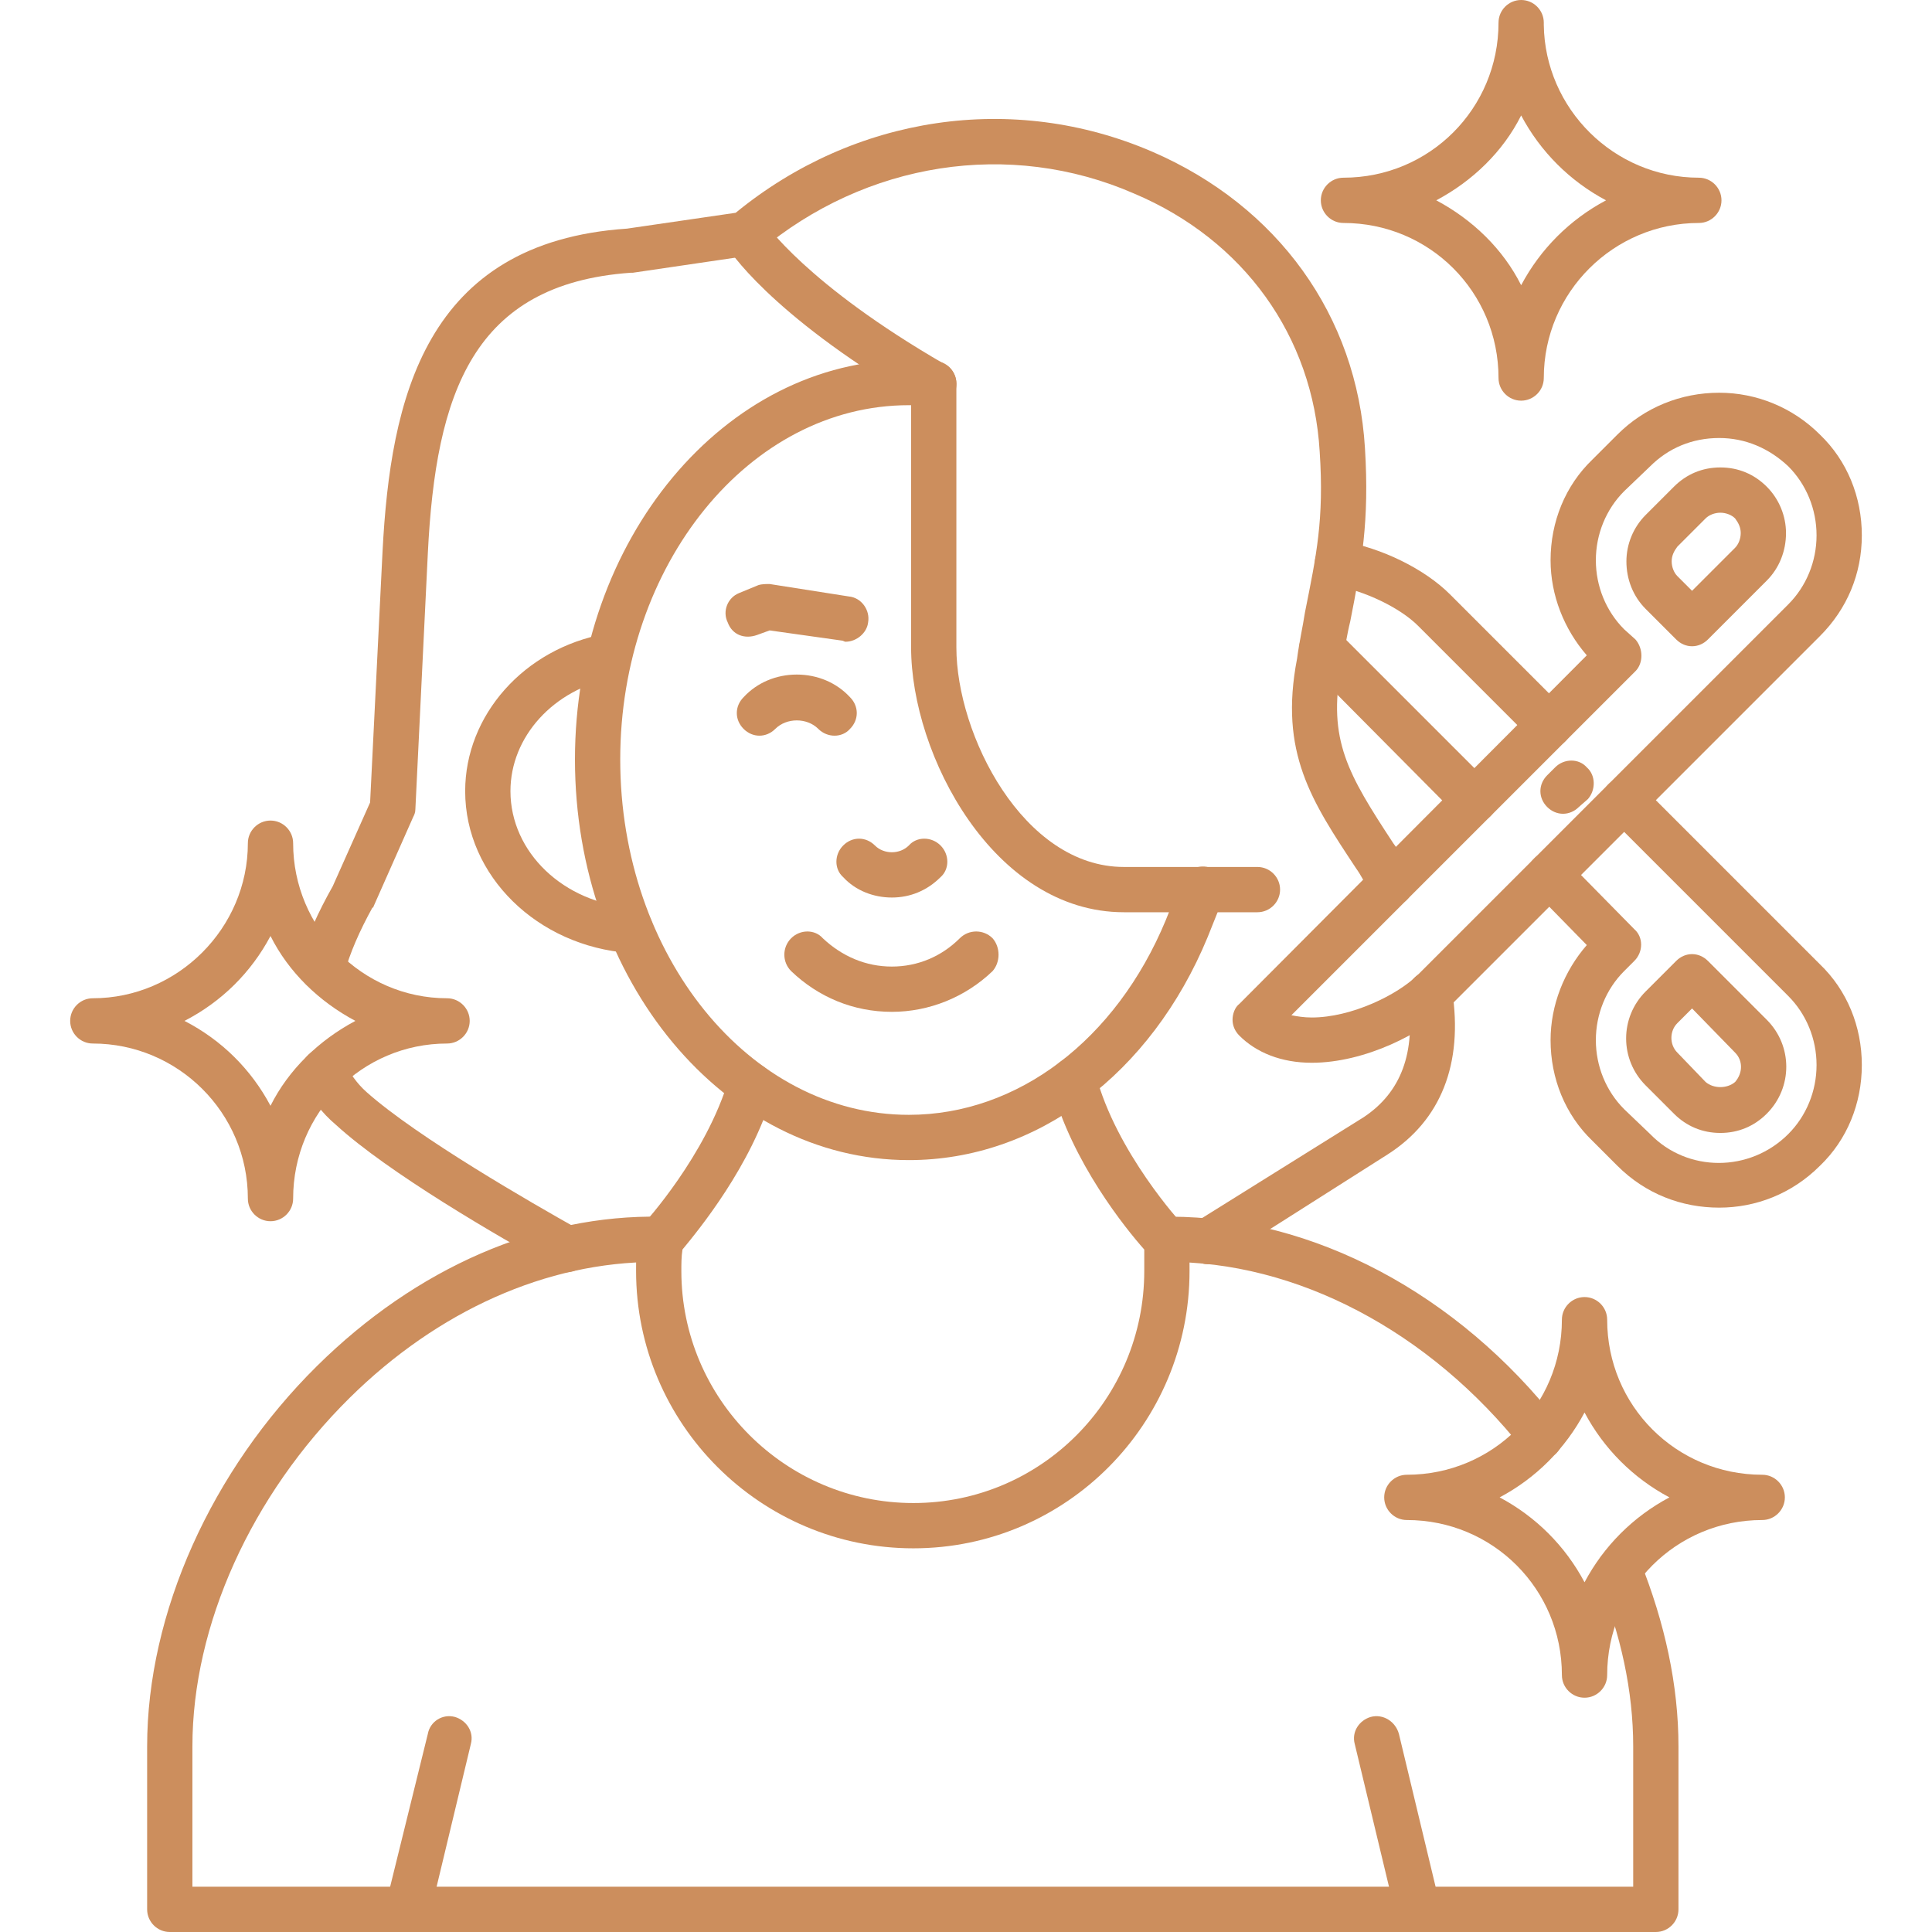 <svg xmlns="http://www.w3.org/2000/svg" xmlns:xlink="http://www.w3.org/1999/xlink" width="1080" viewBox="0 0 810 810" height="1080" preserveAspectRatio="xMidYMid meet"><path fill="#cc8e5d" d="M 694.219 810 L 71.176 810 C 65.957 810 61.688 805.73 61.688 800.508 L 61.688 732.18 C 61.688 676.188 88.734 616.398 132.863 572.742 C 174.621 531.457 225.871 509.156 277.117 510.105 C 282.336 510.105 286.609 514.375 286.133 519.598 C 286.133 524.816 281.863 529.086 276.645 529.086 C 276.168 529.086 275.219 529.086 274.746 529.086 C 229.191 529.086 183.637 549.492 146.625 586.027 C 105.344 626.836 80.668 681.406 80.668 732.18 L 80.668 791.02 L 684.727 791.02 L 684.727 732.18 C 684.727 708.93 679.508 685.203 670.016 661.949 C 668.121 656.73 670.492 651.512 675.238 649.613 C 679.98 647.242 685.676 649.613 687.574 654.359 C 698.016 680.457 703.707 706.555 703.707 732.18 L 703.707 800.508 C 703.707 805.73 699.438 810 694.219 810 Z M 645.816 611.652 C 642.969 611.652 640.598 610.227 638.699 607.855 C 599.316 558.031 543.32 528.613 488.754 529.086 C 483.531 529.086 479.262 524.816 479.262 519.598 C 479.262 514.375 483.059 510.105 488.277 510.105 C 489.227 510.105 489.703 510.105 490.648 510.105 C 550.438 510.105 611.176 542.371 653.41 596.469 C 656.73 600.262 655.781 606.434 651.984 609.754 C 650.086 610.703 648.191 611.652 645.816 611.652 Z M 645.816 611.652 " fill-opacity="1" fill-rule="evenodd"></path><path fill="#cc8e5d" d="M 382.934 649.141 C 318.875 649.141 266.68 596.941 266.68 532.883 C 266.68 528.137 266.68 523.391 267.629 518.648 C 267.629 516.273 268.578 514.852 270 512.953 C 270 512.953 296.098 484.48 305.59 452.215 C 307.012 447.469 312.23 444.621 317.453 446.047 C 322.672 447.469 325.52 452.688 324.094 457.91 C 315.078 488.754 292.777 515.801 286.133 523.867 C 285.66 526.715 285.66 530.035 285.66 532.883 C 285.66 586.504 329.316 630.156 382.934 630.156 C 436.555 630.156 479.738 586.504 479.738 532.883 C 479.738 530.035 479.738 526.715 479.738 523.867 C 472.145 515.324 449.367 487.328 440.824 455.062 C 439.402 450.316 442.723 445.098 447.469 443.672 C 452.688 442.25 457.91 445.098 459.332 450.316 C 467.875 483.059 495.395 512.953 495.395 512.953 C 496.82 514.852 497.77 516.273 498.242 518.648 C 498.719 523.391 498.719 528.137 498.719 532.883 C 498.719 596.941 446.996 649.141 382.934 649.141 Z M 382.934 649.141 " fill-opacity="1" fill-rule="evenodd"></path><path fill="#cc8e5d" d="M 171.301 810 C 170.352 810 169.402 809.527 168.93 809.527 C 163.707 808.102 160.859 803.355 161.809 798.137 L 179.367 726.961 C 180.316 721.738 185.535 718.418 190.754 719.844 C 195.5 721.266 198.824 726.012 197.398 731.23 L 180.316 802.406 C 179.367 806.68 175.57 810 171.301 810 Z M 594.094 810 C 589.824 810 586.027 806.68 585.078 802.406 L 567.996 731.23 C 566.574 726.012 569.895 721.266 574.641 719.844 C 579.859 718.418 585.078 721.738 586.504 726.961 L 603.586 798.137 C 605.008 803.355 601.688 808.102 596.469 809.527 C 595.992 809.527 595.043 810 594.094 810 Z M 594.094 810 " fill-opacity="1" fill-rule="evenodd"></path><path fill="#cc8e5d" d="M 381.035 486.379 C 303.691 486.379 241.055 410.93 241.055 318.402 C 241.055 226.344 303.691 150.895 381.035 150.895 C 384.832 150.895 388.629 150.895 392.426 151.371 C 397.645 151.844 401.441 156.59 400.965 161.809 C 400.492 167.031 395.746 170.824 390.527 170.352 C 387.207 169.879 383.883 169.879 381.035 169.879 C 314.129 169.879 260.035 236.785 260.035 318.402 C 260.035 400.492 314.129 467.398 381.035 467.398 C 426.59 467.398 467.875 436.082 488.754 385.781 L 495.395 369.176 C 497.293 364.43 502.988 362.055 507.734 363.953 C 512.477 365.852 514.852 371.547 512.953 376.293 L 506.309 392.898 C 482.582 450.316 434.656 486.379 381.035 486.379 Z M 381.035 486.379 " fill-opacity="1" fill-rule="evenodd"></path><path fill="#cc8e5d" d="M 237.734 533.355 C 236.309 533.355 234.887 532.883 233.461 531.934 C 208.312 518.172 162.758 491.598 140.93 471.668 C 134.762 466.449 130.016 460.281 127.172 453.164 C 124.797 448.418 127.172 442.723 131.914 440.352 C 136.66 438.453 142.355 440.352 144.254 445.098 C 146.625 449.844 149.473 454.113 153.742 457.91 C 175.098 476.891 223.023 504.41 242.477 515.324 C 247.223 518.172 248.648 523.867 246.273 528.613 C 244.375 531.457 241.055 533.355 237.734 533.355 Z M 506.309 530.035 C 502.988 530.035 500.141 528.137 498.242 525.289 C 495.395 521.02 496.82 515.324 501.09 512.477 L 571.793 468.348 C 587.453 457.91 593.621 441.301 590.297 418.051 C 589.352 412.828 593.145 408.086 598.367 407.137 C 603.586 406.66 608.332 409.984 608.805 415.203 C 613.551 446.047 604.059 469.773 581.758 484.008 L 511.527 528.613 C 509.633 529.562 508.207 530.035 506.309 530.035 Z M 134.762 415.203 C 134.289 415.203 133.34 415.203 132.391 415.203 C 127.172 413.305 124.324 408.086 125.746 403.34 C 128.594 392.898 133.34 382.461 139.508 371.547 L 155.168 336.434 L 160.387 231.09 C 163.707 167.504 177.945 101.547 262.883 95.852 L 308.438 89.211 C 358.262 48.402 424.691 38.438 483.059 63.586 C 535.73 86.363 568.945 132.391 572.266 187.91 C 574.164 218.754 570.844 236.309 566.098 260.508 C 564.676 266.203 563.727 272.848 562.301 279.492 C 556.609 310.332 565.148 324.57 584.129 353.516 C 586.977 357.312 589.352 361.582 591.723 365.852 C 594.094 370.598 592.195 376.293 587.926 378.664 C 583.18 381.035 577.488 379.613 574.641 374.867 C 572.742 371.07 570.844 367.277 568.473 363.953 C 549.965 335.957 536.203 315.555 543.797 276.168 C 544.746 269.051 546.168 262.883 547.117 256.715 C 551.863 232.988 555.184 217.805 553.285 189.332 C 550.438 140.93 521.492 100.598 475.465 81.141 C 423.27 58.367 363.004 67.855 318.402 105.344 C 317.453 106.293 315.555 107.242 313.656 107.242 L 265.254 114.359 C 264.781 114.359 264.781 114.359 264.305 114.359 C 198.348 119.105 182.688 164.656 179.367 232.039 L 174.148 339.281 C 174.148 340.703 173.672 341.652 173.199 342.602 L 156.59 380.086 C 156.59 380.086 156.59 380.562 156.117 380.562 C 150.895 390.051 146.625 399.543 144.254 408.559 C 142.828 412.828 139.035 415.203 134.762 415.203 Z M 134.762 415.203 " fill-opacity="1" fill-rule="evenodd"></path><path fill="#cc8e5d" d="M 527.188 382.461 L 471.195 382.461 C 416.625 382.461 381.984 316.504 381.984 271.422 L 381.984 166.555 C 322.672 131.441 305.113 104.395 304.641 102.969 C 301.793 98.699 303.215 92.531 307.488 90.156 C 311.758 87.312 317.926 88.734 320.297 93.004 C 320.773 93.48 337.855 119.105 396.223 152.793 C 399.07 154.219 400.965 157.539 400.965 160.859 L 400.965 271.422 C 400.965 307.961 428.965 363.48 471.195 363.48 L 527.188 363.48 C 532.406 363.48 536.68 367.75 536.68 372.969 C 536.68 378.191 532.406 382.461 527.188 382.461 Z M 527.188 382.461 " fill-opacity="1" fill-rule="evenodd"></path><path fill="#cc8e5d" d="M 264.305 399.543 C 264.305 399.543 263.832 399.543 263.832 399.543 C 225.395 396.695 195.027 367.277 195.027 331.688 C 195.027 299.895 219.703 271.898 253.867 265.73 C 258.613 264.305 263.832 268.102 264.781 272.848 C 265.73 278.066 262.406 283.285 257.188 284.234 C 232.039 288.98 214.008 308.91 214.008 331.688 C 214.008 357.312 236.309 378.664 265.254 380.562 C 270.473 380.562 274.27 385.309 273.797 390.527 C 273.32 395.746 269.527 399.543 264.305 399.543 Z M 264.305 399.543 " fill-opacity="1" fill-rule="evenodd"></path><path fill="#cc8e5d" d="M 709.402 270.949 C 707.031 270.949 704.656 270 702.758 268.102 L 689.945 255.289 C 684.727 250.07 681.879 242.953 681.879 235.359 C 681.879 228.242 684.727 221.125 689.945 215.906 L 701.809 204.043 C 707.031 198.824 713.672 195.977 721.266 195.977 C 728.859 195.977 735.5 198.824 740.719 204.043 C 745.941 209.262 748.789 216.379 748.789 223.496 C 748.789 231.09 745.941 238.207 740.719 243.426 L 716.047 268.102 C 714.148 270 711.773 270.949 709.402 270.949 Z M 721.266 214.957 C 718.895 214.957 716.52 215.906 715.098 217.328 L 703.234 229.191 C 701.809 231.09 700.859 232.988 700.859 235.359 C 700.859 237.734 701.809 240.105 703.234 241.527 L 709.402 247.699 L 727.434 229.668 C 728.859 228.242 729.809 225.871 729.809 223.496 C 729.809 221.125 728.859 219.227 727.434 217.328 C 726.012 215.906 723.637 214.957 721.266 214.957 Z M 721.266 214.957 " fill-opacity="1" fill-rule="evenodd"></path><path fill="#cc8e5d" d="M 549.965 445.57 C 537.152 445.57 526.715 441.301 519.598 434.184 C 517.699 432.285 516.75 429.914 516.75 427.539 C 516.75 425.168 517.699 422.32 519.598 420.895 L 665.273 274.746 C 655.781 263.832 650.086 249.598 650.086 234.887 C 650.086 218.754 656.258 203.566 667.645 192.652 L 678.086 182.215 C 689.473 170.824 704.656 164.656 720.789 164.656 C 736.449 164.656 751.633 170.824 763.023 182.215 C 774.41 193.129 780.578 208.312 780.578 224.445 C 780.578 240.578 774.41 255.289 763.023 266.68 L 607.855 421.844 C 596.469 433.234 572.266 445.57 549.965 445.57 Z M 541.422 425.641 C 543.797 426.117 546.645 426.59 549.965 426.59 C 566.574 426.59 586.027 417.102 594.57 408.559 L 749.738 253.391 C 757.328 245.801 761.598 235.359 761.598 224.445 C 761.598 213.531 757.328 203.094 749.738 195.5 C 741.668 187.91 731.703 183.637 720.789 183.637 C 709.402 183.637 699.438 187.91 691.844 195.5 L 680.93 205.941 C 673.34 213.531 669.07 223.973 669.07 234.887 C 669.07 245.801 673.34 256.238 680.93 263.832 L 685.676 268.102 C 689 271.898 689 278.066 685.676 281.387 Z M 541.422 425.641 " fill-opacity="1" fill-rule="evenodd"></path><path fill="#cc8e5d" d="M 721.266 474.992 C 713.672 474.992 707.031 472.145 701.809 466.926 L 689.945 455.062 C 679.035 444.148 679.035 426.59 689.945 415.676 L 702.758 402.863 C 706.555 399.07 712.25 399.07 716.047 402.863 L 740.719 427.539 C 751.633 438.453 751.633 456.012 740.719 466.926 C 735.5 472.145 728.859 474.992 721.266 474.992 Z M 709.402 422.793 L 703.234 428.965 C 699.91 432.285 699.91 437.98 703.234 441.301 L 715.098 453.637 C 718.418 456.484 724.113 456.484 727.434 453.637 C 730.754 449.844 730.754 444.621 727.434 441.301 Z M 709.402 422.793 " fill-opacity="1" fill-rule="evenodd"></path><path fill="#cc8e5d" d="M 720.789 506.309 C 705.133 506.309 689.945 500.613 678.086 488.754 L 667.645 478.312 C 656.258 467.398 650.086 452.215 650.086 436.082 C 650.086 421.371 655.781 407.137 665.273 396.223 L 642.969 373.445 C 639.176 369.648 639.176 363.953 642.969 360.156 C 646.293 356.363 652.461 356.363 656.258 360.156 L 685.203 389.578 C 689 392.898 689 399.07 685.203 402.863 L 680.93 407.137 C 673.34 414.727 669.07 425.168 669.07 436.082 C 669.07 446.996 673.34 457.434 680.93 465.027 L 691.844 475.465 C 707.504 491.598 733.602 491.598 749.738 475.465 C 757.328 467.875 761.598 457.434 761.598 446.52 C 761.598 435.605 757.328 425.168 749.738 417.574 L 674.289 342.125 C 670.492 338.332 670.492 332.637 674.289 328.84 C 678.086 325.043 683.777 325.043 687.574 328.84 L 763.023 404.289 C 774.41 415.203 780.578 430.387 780.578 446.52 C 780.578 462.652 774.41 477.84 763.023 488.754 C 751.16 500.613 735.977 506.309 720.789 506.309 Z M 618.297 344.973 C 615.449 344.973 613.074 344.023 611.176 342.125 L 547.594 278.066 C 543.797 274.27 543.797 268.578 547.594 264.781 C 550.914 260.984 557.082 260.984 560.879 264.781 L 624.938 328.84 C 628.734 332.637 628.734 338.332 624.938 342.125 C 623.039 344.023 620.668 344.973 618.297 344.973 Z M 649.613 313.656 C 647.242 313.656 644.867 312.707 642.969 310.809 L 594.57 262.406 C 586.977 254.816 572.266 247.699 558.98 245.324 C 553.762 244.375 550.438 239.633 551.387 234.41 C 552.336 229.191 557.559 225.871 562.301 226.82 C 579.387 229.668 597.418 238.684 607.855 249.121 L 656.258 297.523 C 660.051 300.844 660.051 307.012 656.258 310.809 C 654.359 312.707 651.984 313.656 649.613 313.656 Z M 649.613 313.656 " fill-opacity="1" fill-rule="evenodd"></path><path fill="#cc8e5d" d="M 655.309 341.176 C 652.934 341.176 650.562 340.227 648.664 338.332 C 644.867 334.535 644.867 328.84 648.664 325.043 L 651.984 321.723 C 655.781 317.926 661.949 317.926 665.273 321.723 C 669.07 325.043 669.07 331.211 665.746 335.008 L 661.949 338.332 C 660.051 340.227 657.68 341.176 655.309 341.176 Z M 655.309 341.176 " fill-opacity="1" fill-rule="evenodd"></path><path fill="#cc8e5d" d="M 318.402 308.438 C 316.027 308.438 313.656 307.488 311.758 305.59 C 307.961 301.793 307.961 296.098 311.758 292.301 C 317.453 286.133 325.52 282.812 334.059 282.812 C 342.602 282.812 350.668 286.133 356.363 292.301 C 360.156 296.098 360.156 301.793 356.363 305.59 C 353.039 309.387 346.871 309.387 343.074 305.59 C 338.332 300.844 329.789 300.844 325.043 305.59 C 323.145 307.488 320.773 308.438 318.402 308.438 Z M 318.402 308.438 " fill-opacity="1" fill-rule="evenodd"></path><path fill="#cc8e5d" d="M 354.465 269.051 C 353.988 269.051 353.516 268.578 353.039 268.578 L 322.672 264.305 L 317.453 266.203 C 312.23 268.102 307.012 266.203 305.113 260.984 C 302.742 256.238 305.113 250.543 309.859 248.648 L 317.926 245.324 C 319.352 244.852 321.246 244.852 322.672 244.852 L 355.887 250.07 C 361.105 250.543 364.902 255.766 363.953 260.984 C 363.48 265.254 359.211 269.051 354.465 269.051 Z M 354.465 269.051 " fill-opacity="1" fill-rule="evenodd"></path><path fill="#cc8e5d" d="M 373.918 376.293 C 366.328 376.293 358.734 373.445 353.516 367.75 C 349.719 364.43 349.719 358.262 353.516 354.465 C 357.312 350.668 363.004 350.668 366.801 354.465 C 370.598 358.262 377.242 358.262 381.035 354.465 C 384.359 350.668 390.527 350.668 394.324 354.465 C 398.121 358.262 398.121 364.43 394.324 367.75 C 388.629 373.445 381.512 376.293 373.918 376.293 Z M 373.918 376.293 " fill-opacity="1" fill-rule="evenodd"></path><path fill="#cc8e5d" d="M 373.918 424.219 C 357.785 424.219 343.074 418.051 331.688 407.137 C 327.891 403.34 327.891 397.172 331.688 393.375 C 335.484 389.578 341.652 389.578 344.973 393.375 C 353.039 400.965 363.004 405.238 373.918 405.238 C 384.832 405.238 394.797 400.965 402.391 393.375 C 406.188 389.578 412.355 389.578 416.152 393.375 C 419.473 397.172 419.473 403.34 416.152 407.137 C 404.762 418.051 389.578 424.219 373.918 424.219 Z M 373.918 424.219 " fill-opacity="1" fill-rule="evenodd"></path><path fill="#cc8e5d" d="M 637.75 167.98 C 632.531 167.98 628.262 163.707 628.262 158.488 C 628.262 122.426 599.316 93.48 563.25 93.48 C 558.031 93.48 553.762 89.211 553.762 83.988 C 553.762 78.77 558.031 74.5 563.25 74.5 C 599.316 74.5 628.262 45.555 628.262 9.492 C 628.262 4.27 632.531 0 637.75 0 C 642.969 0 647.242 4.27 647.242 9.492 C 647.242 9.965 647.242 9.965 647.242 10.438 C 647.715 45.555 676.66 74.5 712.25 74.5 C 717.469 74.5 721.738 78.77 721.738 83.988 C 721.738 89.211 717.469 93.48 712.25 93.48 C 676.66 93.48 647.242 122.426 647.242 158.488 C 647.242 163.707 642.969 167.98 637.75 167.98 Z M 602.16 83.988 C 617.348 92.055 630.156 104.395 637.75 119.578 C 645.816 104.395 658.156 92.055 673.34 83.988 C 658.156 75.922 645.816 63.586 637.75 48.402 C 630.156 63.586 617.348 75.922 602.16 83.988 Z M 602.16 83.988 " fill-opacity="1" fill-rule="evenodd"></path><path fill="#cc8e5d" d="M 113.41 512.004 C 108.191 512.004 103.918 507.734 103.918 502.512 C 103.918 466.449 74.5 437.504 38.91 437.504 C 33.691 437.504 29.422 433.234 29.422 428.016 C 29.422 422.793 33.691 418.523 38.91 418.523 C 74.5 418.523 103.918 389.105 103.918 353.516 C 103.918 348.297 108.191 344.023 113.41 344.023 C 118.629 344.023 122.898 348.297 122.898 353.516 C 122.898 389.105 151.844 418.523 187.434 418.523 C 192.652 418.523 196.926 422.793 196.926 428.016 C 196.926 433.234 192.652 437.504 187.434 437.504 C 151.844 437.504 122.898 466.449 122.898 502.512 C 122.898 507.734 118.629 512.004 113.41 512.004 Z M 77.348 428.016 C 93.004 436.082 105.344 448.418 113.41 463.602 C 121 448.418 133.812 436.082 149 428.016 C 133.812 419.949 121 407.609 113.41 392.426 C 105.344 407.609 93.004 419.949 77.348 428.016 Z M 77.348 428.016 " fill-opacity="1" fill-rule="evenodd"></path><path fill="#cc8e5d" d="M 664.324 711.773 C 659.105 711.773 654.832 707.504 654.832 702.285 C 654.832 666.223 625.887 637.277 589.824 637.277 C 584.605 637.277 580.332 633.004 580.332 627.785 C 580.332 622.566 584.605 618.297 589.824 618.297 C 625.887 618.297 654.832 589.352 654.832 553.285 C 654.832 548.066 659.105 543.797 664.324 543.797 C 669.543 543.797 673.812 548.066 673.812 553.285 C 673.812 589.352 702.758 618.297 738.824 618.297 C 744.043 618.297 748.312 622.566 748.312 627.785 C 748.312 633.004 744.043 637.277 738.824 637.277 C 702.758 637.277 673.812 666.223 673.812 702.285 C 673.812 707.504 669.543 711.773 664.324 711.773 Z M 628.734 627.785 C 643.918 635.852 656.258 648.191 664.324 663.375 C 672.391 648.191 684.727 635.852 699.91 627.785 C 684.727 619.719 672.391 607.383 664.324 592.195 C 656.258 607.383 643.918 619.719 628.734 627.785 Z M 628.734 627.785 " fill-opacity="1" fill-rule="evenodd"></path></svg>